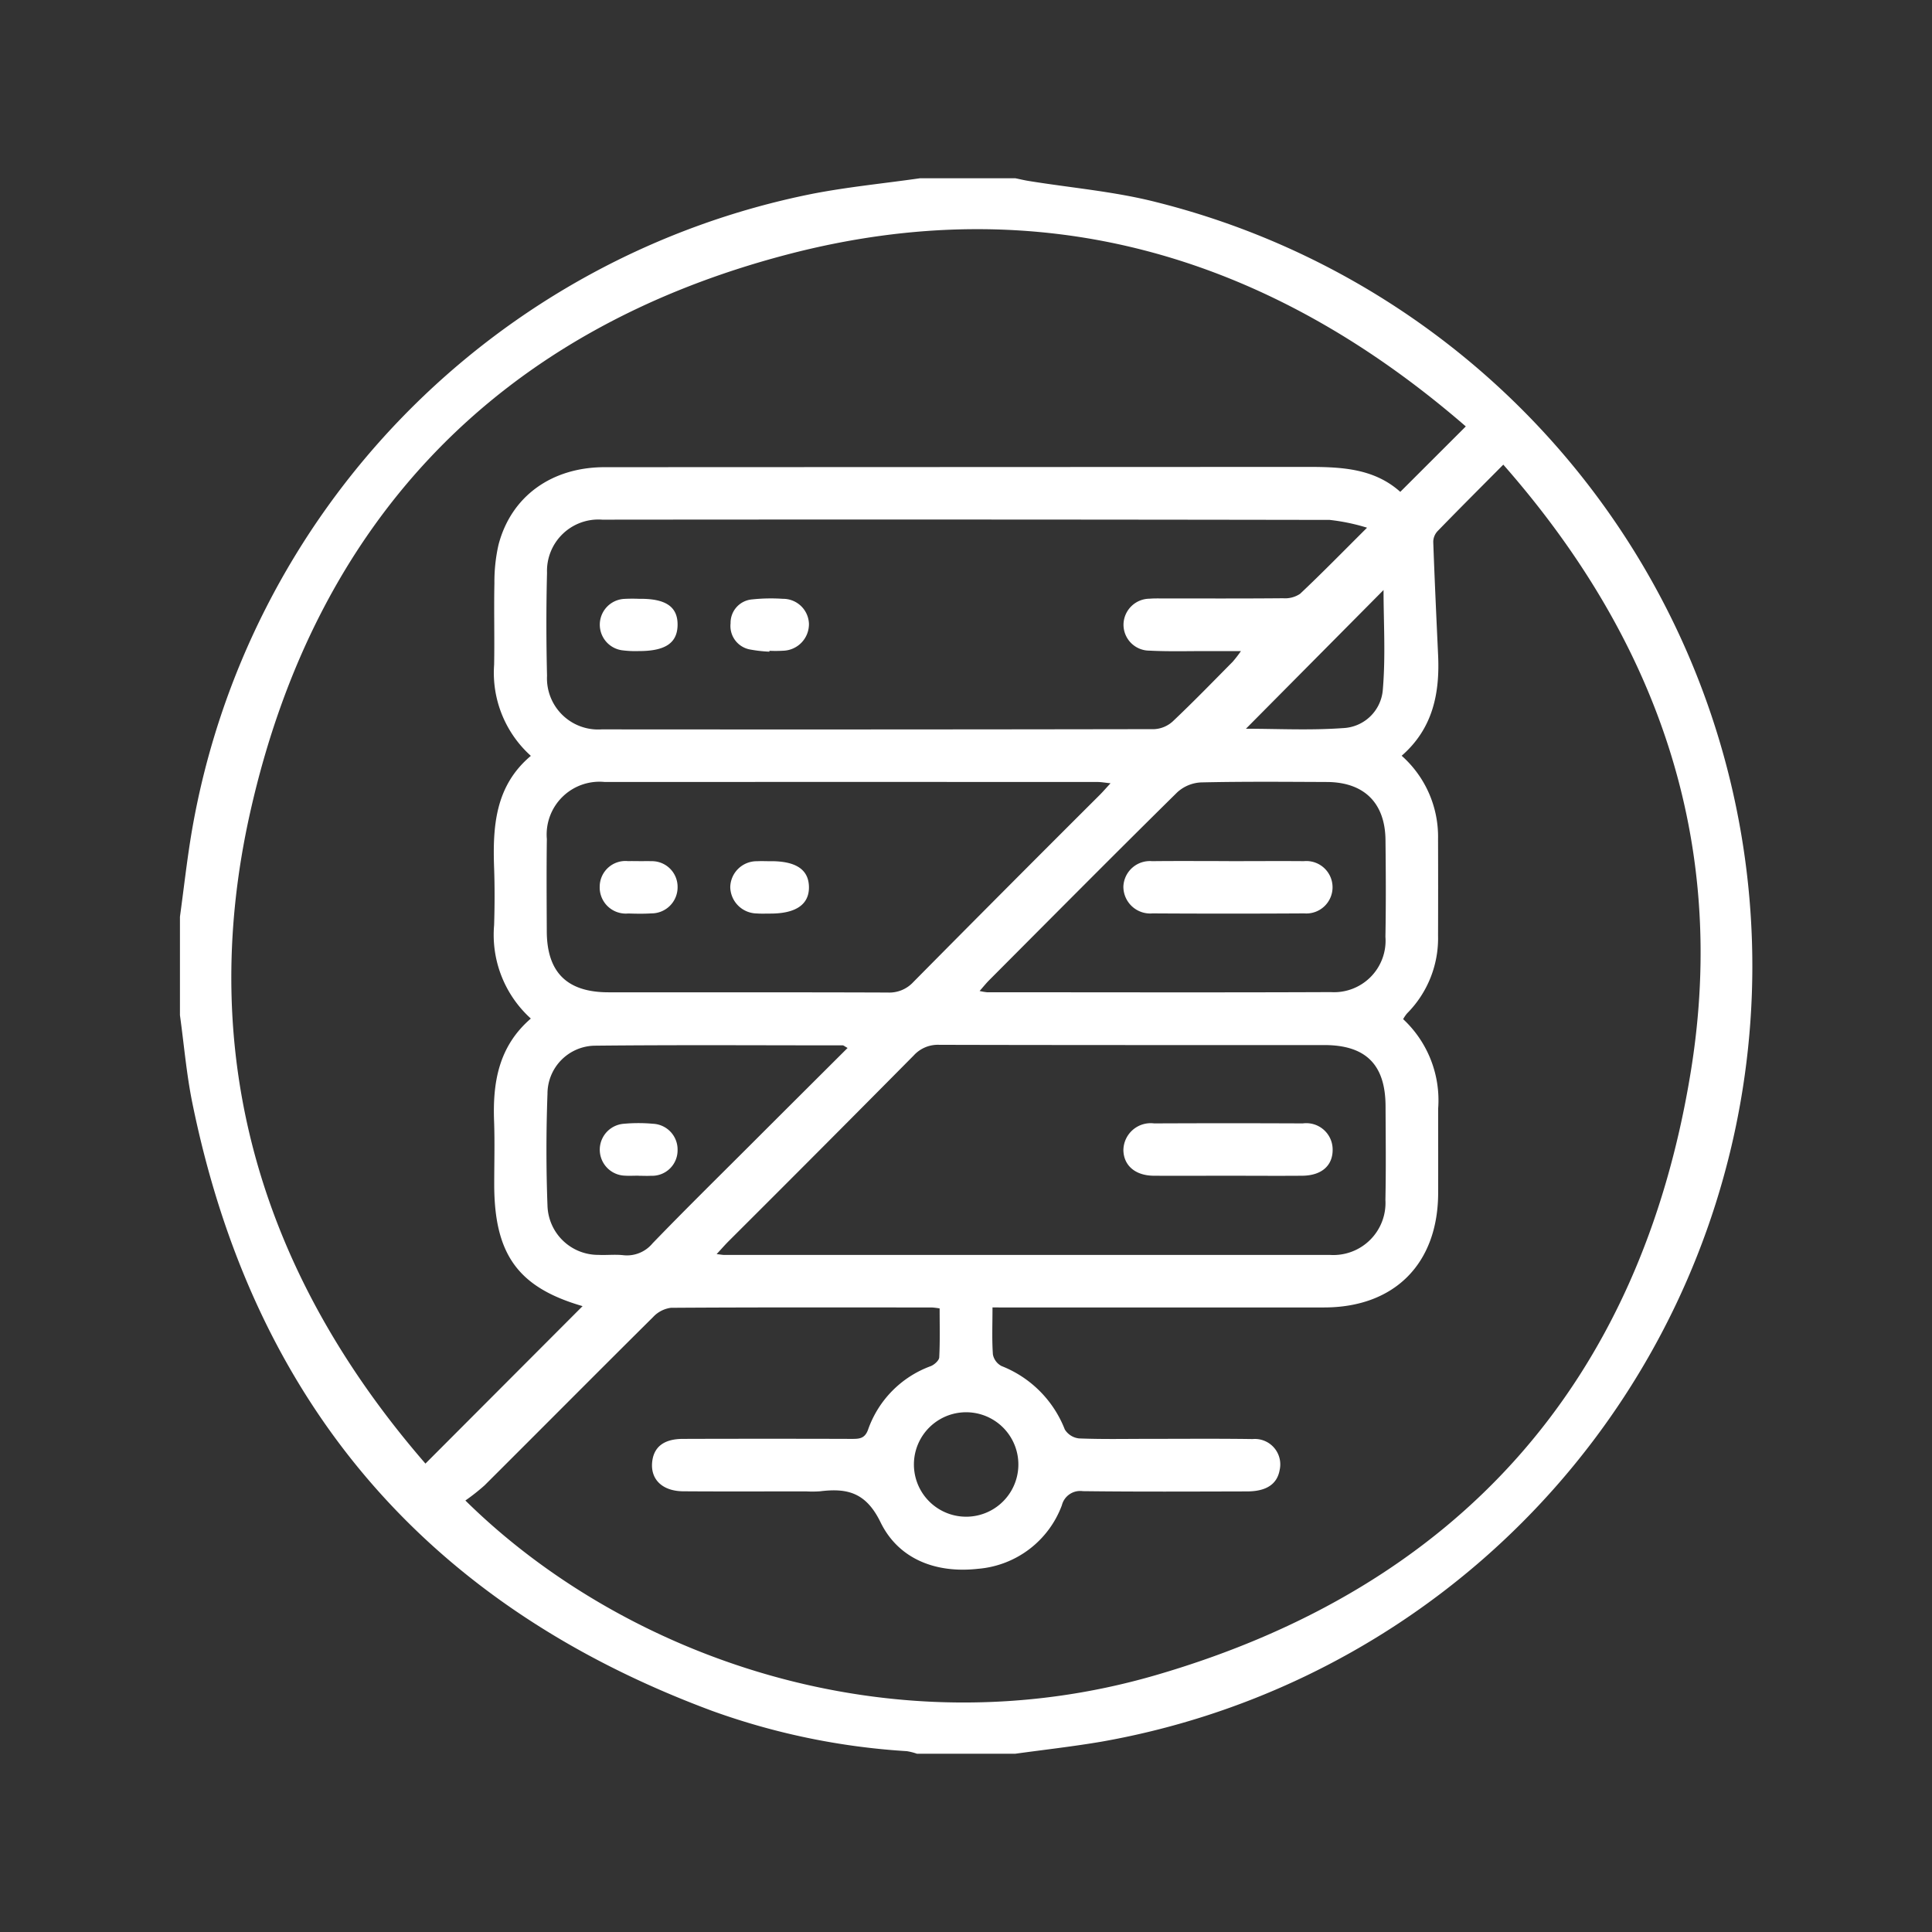 <svg xmlns="http://www.w3.org/2000/svg" xmlns:xlink="http://www.w3.org/1999/xlink" width="150" height="150" viewBox="0 0 150 150">
  <rect x="0" y="0" width="150" height="150" fill="#333333" stroke="none"/>
  <defs>
    <clipPath id="clip-path">
      <rect id="Rectangle_1584" data-name="Rectangle 1584" width="150" height="150" transform="translate(1264 1629)" fill="#fff"/>
    </clipPath>
    <clipPath id="clip-path-2">
      <rect id="Rectangle_1590" data-name="Rectangle 1590" width="122.057" height="122.321" fill="#fff"/>
    </clipPath>
  </defs>
  <g id="No_server_or_local_backup_needed" data-name="No server or local backup needed" transform="translate(-1195 -2525)">
    <g id="Mask_Group_66" data-name="Mask Group 66" transform="translate(-69 896)" clip-path="url(#clip-path)">
      <g id="Group_48228" data-name="Group 48228" transform="translate(1277.971 1642.839)">
        <g id="Group_48227" data-name="Group 48227" clip-path="url(#clip-path-2)">
          <path id="Path_3840" data-name="Path 3840" d="M57.465,0h7.392c.344.07.686.154,1.033.21,3.286.533,6.635.814,9.85,1.628a61.147,61.147,0,0,1-4.187,119.545c-2.221.378-4.463.629-6.7.938h-7.63a4.57,4.57,0,0,0-.787-.2A54.256,54.256,0,0,1,41.338,119Q8.074,106.661.966,71.811C.506,69.563.316,67.26,0,64.983V57.338c.308-2.238.553-4.487.934-6.712A61.008,61.008,0,0,1,49.116,1.205C51.873.671,54.68.4,57.465,0m-35.3,102.664c12.233,12.064,32.865,19.578,53.581,13.56C99.243,109.4,113.4,93.5,117.313,69.291c2.877-17.819-2.63-33.474-14.568-47.055-1.821,1.835-3.481,3.49-5.113,5.173a1.244,1.244,0,0,0-.326.818c.105,2.934.242,5.866.377,8.8.137,2.97-.407,5.7-2.829,7.81a8.4,8.4,0,0,1,2.825,6.444q.013,3.762,0,7.524a8.27,8.27,0,0,1-2.41,6.04,2.86,2.86,0,0,0-.3.442,8.607,8.607,0,0,1,2.718,6.95c0,2.19.007,4.379,0,6.569-.019,5.477-3.4,8.863-8.85,8.865q-12.158.006-24.315,0H63.086c0,1.349-.05,2.5.032,3.651a1.29,1.29,0,0,0,.674.9A8.671,8.671,0,0,1,68.7,97.145a1.486,1.486,0,0,0,1.113.695c1.825.073,3.654.032,5.482.033,2.662,0,5.324-.024,7.986.016a1.973,1.973,0,0,1,2.1,2.4c-.19,1.094-1.023,1.662-2.524,1.665-4.251.01-8.5.032-12.754-.02a1.467,1.467,0,0,0-1.632,1.1,7.6,7.6,0,0,1-6.495,4.927c-3.232.367-6.169-.712-7.584-3.615-1.136-2.33-2.6-2.659-4.707-2.4a8.776,8.776,0,0,1-1.072.006c-3.178,0-6.357.015-9.535-.007-1.671-.011-2.606-.977-2.4-2.391.162-1.093.942-1.674,2.365-1.678q6.556-.02,13.111,0c.581,0,1.019-.009,1.274-.725a8.1,8.1,0,0,1,4.871-4.926c.274-.11.639-.437.652-.679.066-1.255.031-2.515.031-3.8a5.992,5.992,0,0,0-.6-.074c-6.754,0-13.509-.019-20.263.026a2.3,2.3,0,0,0-1.383.718c-4.376,4.341-8.719,8.717-13.085,13.068a15.854,15.854,0,0,1-1.489,1.175M99.838,19.272C84.442,5.926,66.829.757,47.12,5.929,24.746,11.8,10.55,26.582,5.46,49.2c-4.3,19.115,1,36.065,13.6,50.594l12.2-12.225C26.278,86.12,24.4,83.591,24.4,78.1c0-1.632.049-3.266-.011-4.9-.11-3.008.354-5.8,2.854-7.959a8.762,8.762,0,0,1-2.851-7.259c.044-1.472.052-2.947,0-4.419-.117-3.254.086-6.393,2.852-8.717a8.678,8.678,0,0,1-2.851-7.083c.04-2.109-.023-4.22.022-6.329a13.02,13.02,0,0,1,.312-2.953c.972-3.768,4.109-6.046,8.248-6.048q27.176-.01,54.353-.021c2.7-.005,5.321.058,7.419,1.937l5.092-5.086m-7.687,7.864a15.686,15.686,0,0,0-2.883-.6q-28.239-.047-56.479-.019A3.99,3.99,0,0,0,28.5,30.633c-.068,2.664-.063,5.333,0,8a3.973,3.973,0,0,0,4.244,4.157q21.448.019,42.9-.018a2.307,2.307,0,0,0,1.435-.6c1.588-1.5,3.112-3.072,4.65-4.626a9.948,9.948,0,0,0,.647-.835c-1.044,0-1.873,0-2.7,0-1.469,0-2.941.042-4.407-.035a2.013,2.013,0,0,1-2.01-2.088,2.038,2.038,0,0,1,2.028-1.944c.355-.03.714-.019,1.072-.019,3.1,0,6.2.012,9.294-.016a2.09,2.09,0,0,0,1.312-.343c1.674-1.575,3.28-3.222,5.2-5.132M41.669,83.53c.366.041.482.065.6.065q23.526,0,47.051,0a4.047,4.047,0,0,0,4.272-4.278c.051-2.426.021-4.854.011-7.28-.013-3.22-1.533-4.737-4.758-4.738-9.966,0-19.932.007-29.9-.019a2.529,2.529,0,0,0-1.975.827Q49.8,75.348,42.58,82.546c-.27.271-.521.562-.912.984M72.25,46.974c-.438-.045-.73-.1-1.022-.1q-19.125-.007-38.251,0a4.1,4.1,0,0,0-4.491,4.431c-.032,2.387-.015,4.776-.005,7.163.013,3.186,1.57,4.732,4.785,4.735,7.229.007,14.458-.009,21.687.018a2.531,2.531,0,0,0,1.985-.812q7.214-7.292,14.479-14.534c.248-.249.478-.517.833-.9M62.083,63.1a4.358,4.358,0,0,0,.587.1c8.894,0,17.789.026,26.684-.012a4,4,0,0,0,4.239-4.3c.045-2.506.033-5.013.005-7.519-.032-2.876-1.668-4.482-4.551-4.494-3.256-.013-6.513-.043-9.768.032a2.953,2.953,0,0,0-1.841.761c-4.9,4.829-9.739,9.709-14.594,14.579-.238.239-.449.5-.761.858M51.84,67.528c-.251-.139-.314-.205-.378-.205-6.429,0-12.858-.043-19.286.025a3.733,3.733,0,0,0-3.64,3.72c-.105,2.9-.109,5.807,0,8.7A3.938,3.938,0,0,0,32.5,83.59c.634.03,1.275-.045,1.9.022a2.579,2.579,0,0,0,2.292-.917c2.484-2.571,5.033-5.08,7.562-7.607,2.5-2.5,5-4.989,7.578-7.56m41.607-35.55L82.763,42.74c2.4,0,4.977.136,7.526-.049a3.234,3.234,0,0,0,3.093-2.882c.238-2.661.065-5.359.065-7.831M65.095,99.844a4.055,4.055,0,0,0-8.11.038,4.055,4.055,0,1,0,8.11-.038" fill="#fff"/>
          <path id="Path_3841" data-name="Path 3841" d="M137.209,106.546a10.71,10.71,0,0,1-1.527-.175,1.851,1.851,0,0,1-1.485-2.025,1.822,1.822,0,0,1,1.682-1.859,13.725,13.725,0,0,1,2.373-.045,2.008,2.008,0,0,1,2.029,1.93,2.063,2.063,0,0,1-2,2.1,9.885,9.885,0,0,1-1.069.006l0,.064" transform="translate(-91.446 -69.789)" fill="#fff"/>
          <path id="Path_3842" data-name="Path 3842" d="M105.378,102.479c2.061-.025,2.99.616,2.976,2.025s-.956,2.037-3.015,2.032a8.007,8.007,0,0,1-1.3-.062,2.006,2.006,0,0,1,.155-3.988,11.774,11.774,0,0,1,1.186-.006" transform="translate(-69.718 -69.826)" fill="#fff"/>
          <path id="Path_3843" data-name="Path 3843" d="M238,234.4c-1.9,0-3.806.013-5.709,0-1.422-.013-2.321-.792-2.346-1.979a2.119,2.119,0,0,1,2.389-2.084q5.769-.026,11.537,0a2.046,2.046,0,0,1,2.32,2.007c.022,1.265-.853,2.044-2.363,2.056-1.942.016-3.885,0-5.828,0" transform="translate(-156.696 -156.955)" fill="#fff"/>
          <path id="Path_3844" data-name="Path 3844" d="M137.291,166.441c1.945,0,2.917.654,2.946,1.982.03,1.368-1,2.085-2.985,2.086-.357,0-.715.017-1.07-.01a2.088,2.088,0,0,1-2.054-2.055,2.056,2.056,0,0,1,2.093-2c.356-.018.714,0,1.071,0" transform="translate(-91.402 -113.418)" fill="#fff"/>
          <path id="Path_3845" data-name="Path 3845" d="M105.348,166.442c.317,0,.635-.013.951,0a1.994,1.994,0,0,1,2.055,2.011,2.026,2.026,0,0,1-2.041,2.042c-.592.038-1.189.027-1.783.007a2.029,2.029,0,0,1-2.223-2.093,2,2,0,0,1,2.21-1.971c.277-.009.555,0,.832,0" transform="translate(-69.717 -113.419)" fill="#fff"/>
          <path id="Path_3846" data-name="Path 3846" d="M238.126,166.435c1.943,0,3.886-.016,5.828,0a2.036,2.036,0,1,1,.029,4.056q-5.888.035-11.776,0a2.083,2.083,0,0,1-2.263-2.082,2.058,2.058,0,0,1,2.235-1.973c1.982-.022,3.965-.006,5.948-.006" transform="translate(-156.696 -113.414)" fill="#fff"/>
          <path id="Path_3847" data-name="Path 3847" d="M105.341,234.363c-.356,0-.715.021-1.069,0a2.018,2.018,0,0,1-.083-4.03,12.4,12.4,0,0,1,2.255,0,2,2,0,0,1,1.911,2.043,1.978,1.978,0,0,1-2.063,1.995c-.316.018-.634,0-.951,0v0" transform="translate(-69.719 -156.923)" fill="#fff"/>
        </g>
      </g>
    </g>
  </g>
</svg>
